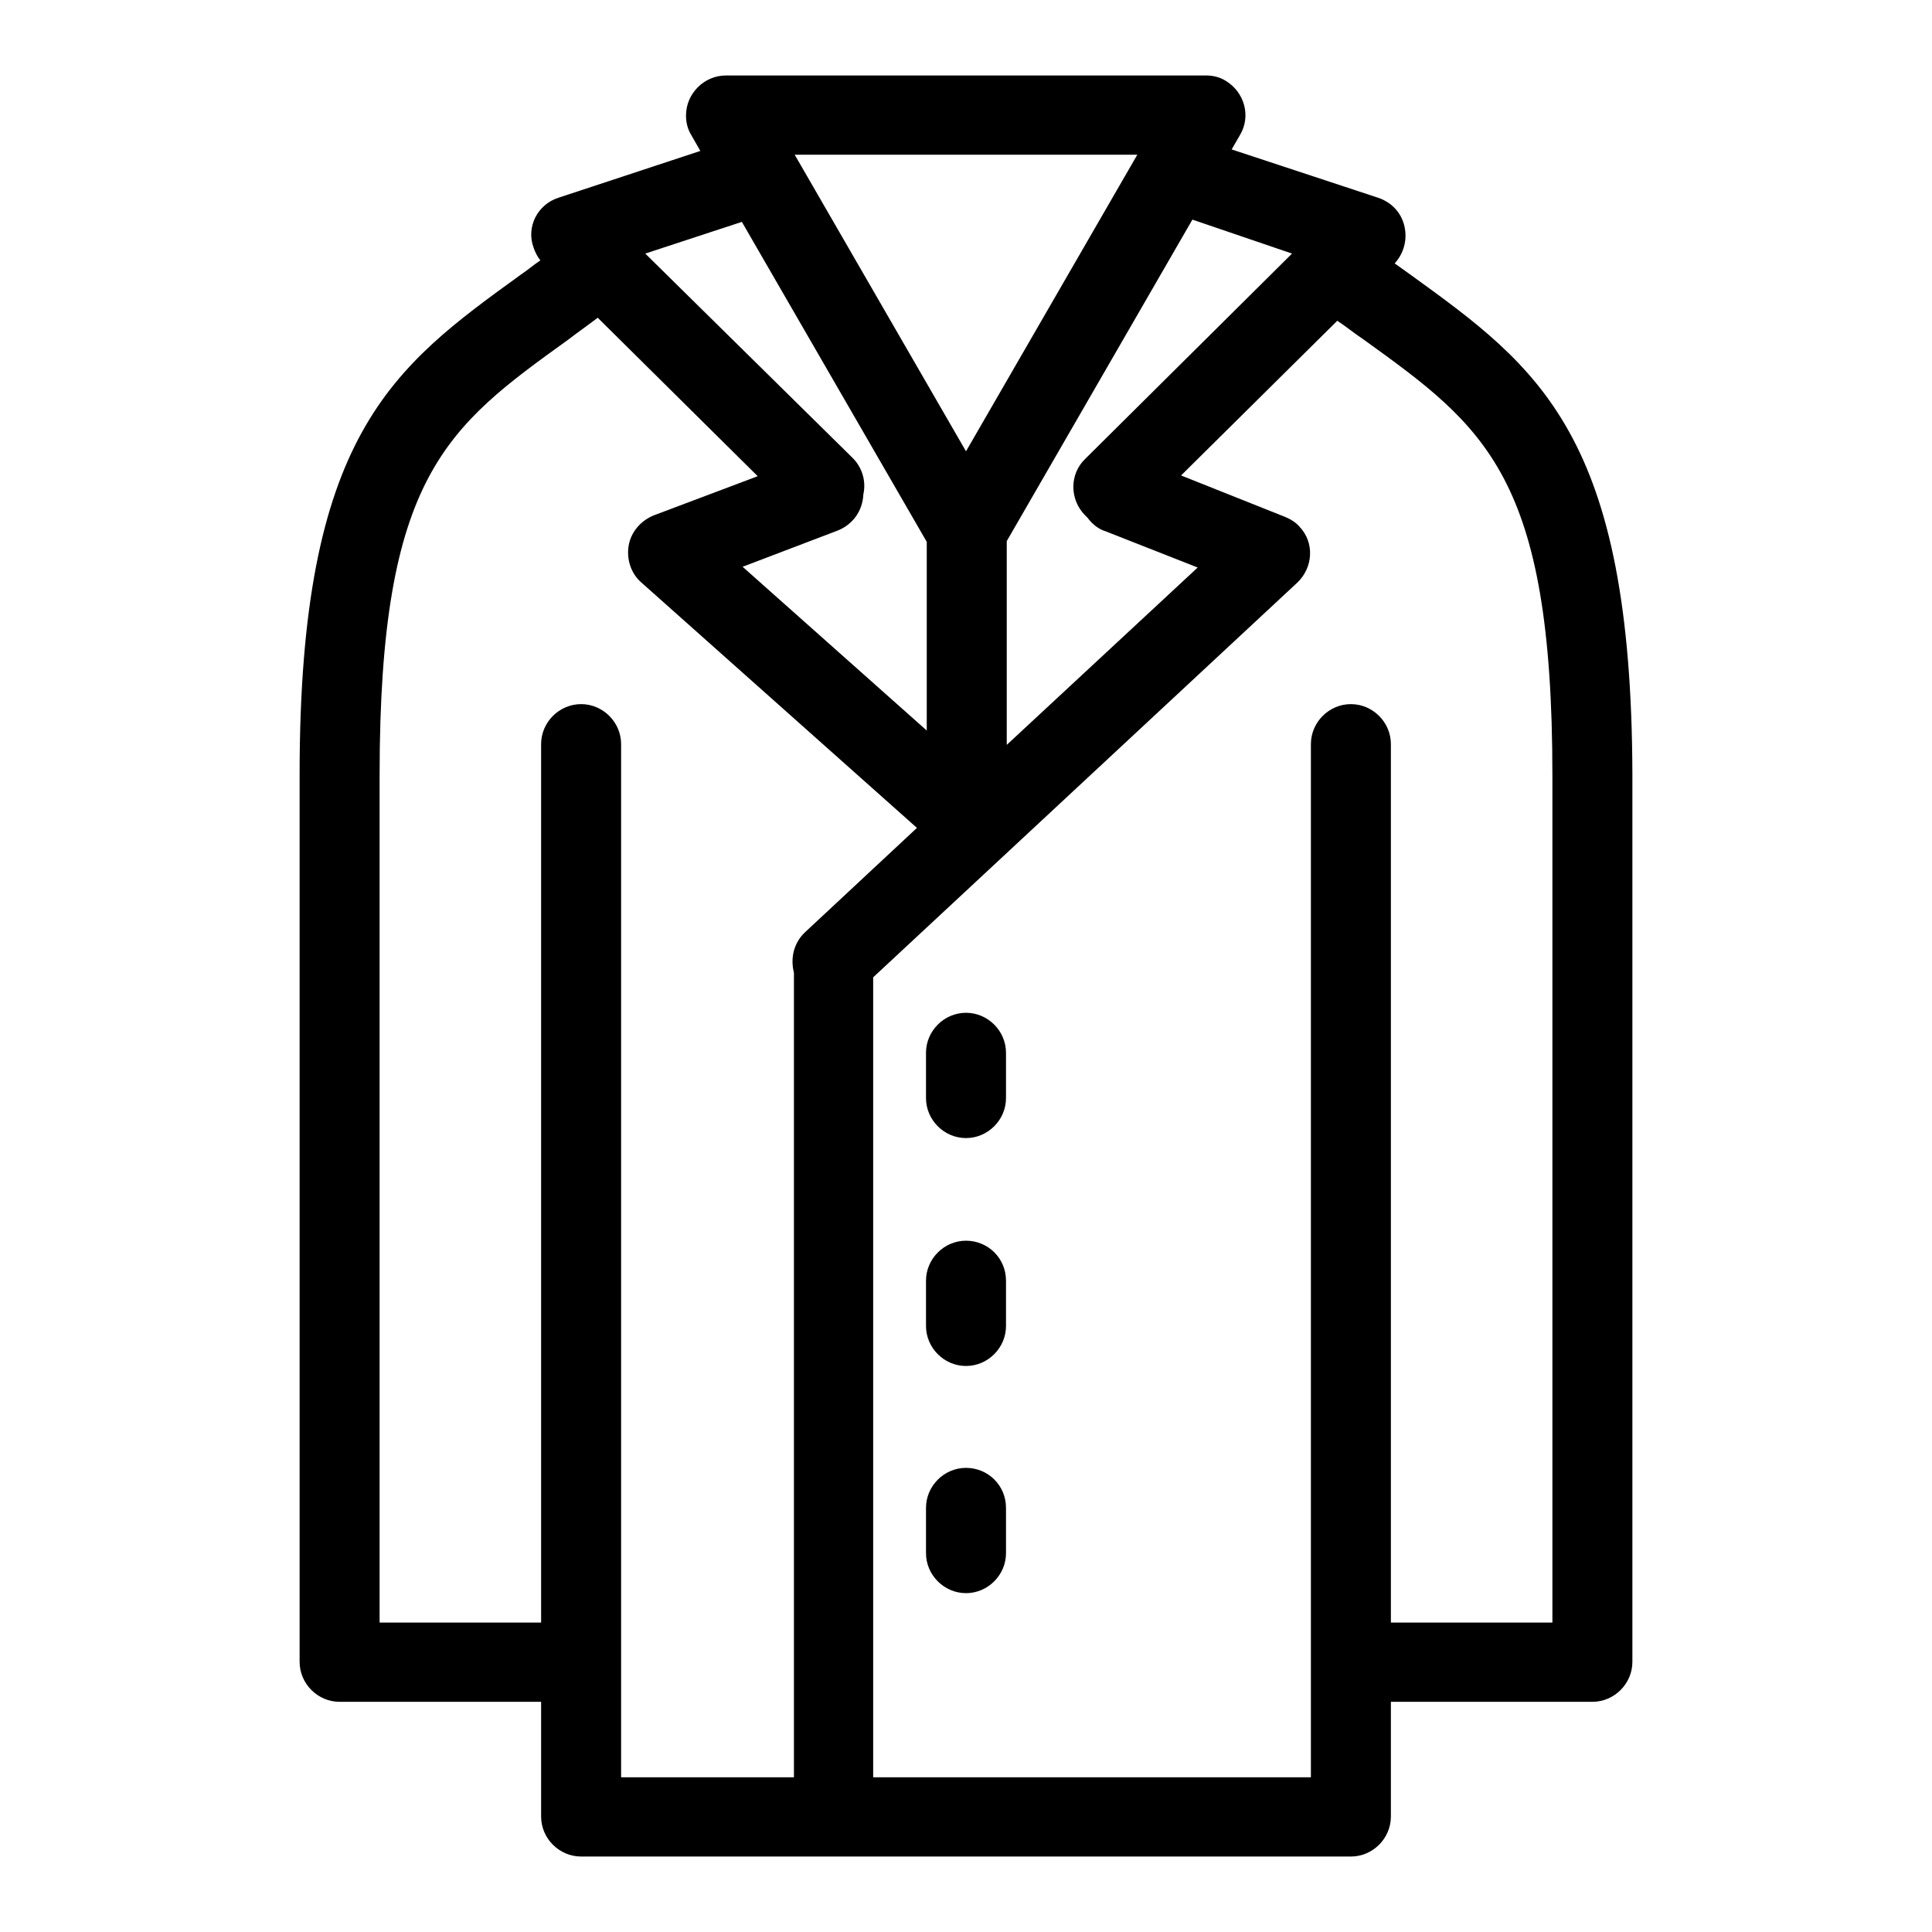 <?xml version="1.0" encoding="utf-8"?>
<!-- Svg Vector Icons : http://www.onlinewebfonts.com/icon -->
<!DOCTYPE svg PUBLIC "-//W3C//DTD SVG 1.1//EN" "http://www.w3.org/Graphics/SVG/1.1/DTD/svg11.dtd">
<svg version="1.1" xmlns="http://www.w3.org/2000/svg" xmlns:xlink="http://www.w3.org/1999/xlink" x="0px" y="0px" viewBox="0 0 256 256" enable-background="new 0 0 256 256" xml:space="preserve">
<g> <path fill="#000000" d="M186.9,36.4c-0.7-0.5-1.4-1-2.1-1.5c1.2-1.3,1.7-3.1,1.3-4.9c-0.4-1.8-1.7-3.2-3.5-3.8l-19.4-6.4l1.1-1.9 c1.5-2.5,0.6-5.7-1.9-7.2c-0.8-0.5-1.7-0.7-2.6-0.7H96.2c-2.9,0-5.3,2.4-5.3,5.3c0,0.9,0.2,1.8,0.7,2.6l1.2,2.1l-18.8,6.2 c-2.8,0.9-4.3,3.9-3.3,6.6c0.2,0.6,0.5,1.2,0.9,1.7c-0.9,0.6-1.7,1.3-2.6,1.9c-17,12.3-29.3,21.2-29.3,66.2v117.6 c0,2.9,2.4,5.3,5.3,5.3h26.7v15.2c0,2.9,2.4,5.3,5.3,5.3h102c2.9,0,5.3-2.4,5.3-5.3v-15.2H211c2.9,0,5.3-2.4,5.3-5.3V102.7 C216.2,57.6,203.9,48.7,186.9,36.4z M171.2,33.6l-27.4,27.2c-2.1,2-2.1,5.4,0,7.5v0c0.1,0.1,0.2,0.2,0.3,0.3 c0.6,0.8,1.4,1.5,2.4,1.8l12.2,4.8l-25.3,23.5V71.7l24.6-42.6L171.2,33.6L171.2,33.6z M150.7,20.5L128,59.8l-22.7-39.3H150.7z  M98.3,29.4l24.5,42.4v25L98.4,75.1l12.6-4.8c2-0.8,3.3-2.6,3.4-4.8c0.4-1.8-0.2-3.6-1.4-4.8L85.5,33.6L98.3,29.4z M77,93.3 c-2.9,0-5.3,2.4-5.3,5.3l0,0V215H50.3V102.7c0-39.7,8.9-46.1,25-57.7c1.3-1,2.6-1.9,3.9-2.9l21.2,21l-13.8,5.2 c-1.7,0.7-3,2.2-3.3,4c-0.3,1.8,0.3,3.7,1.7,4.9l36.5,32.5l-14.8,13.8c-1.5,1.4-2,3.4-1.5,5.4v106.6H82.3V98.6 C82.3,95.7,79.9,93.3,77,93.3L77,93.3z M179,93.3c-2.9,0-5.3,2.4-5.3,5.3v136.9h-58v-106l56.2-52.3c2.1-2,2.3-5.3,0.3-7.4 c-0.5-0.6-1.2-1-1.9-1.3L156.5,63l20.7-20.5c1.2,0.8,2.3,1.7,3.5,2.5c16.1,11.6,25,18.1,25,57.7V215h-21.4V98.6 C184.3,95.7,181.9,93.3,179,93.3L179,93.3z"/> <path fill="#000000" d="M128,134.2c-2.9,0-5.3,2.4-5.3,5.3v6c0,2.9,2.4,5.3,5.3,5.3s5.3-2.4,5.3-5.3v-6 C133.3,136.6,130.9,134.2,128,134.2z M128,164.4c-2.9,0-5.3,2.4-5.3,5.3v6c0,2.9,2.4,5.3,5.3,5.3s5.3-2.4,5.3-5.3l0,0v-6 C133.3,166.7,130.9,164.4,128,164.4z M128,194.5c-2.9,0-5.3,2.4-5.3,5.3v6c0,2.9,2.4,5.3,5.3,5.3s5.3-2.4,5.3-5.3v-6 C133.3,196.8,130.9,194.5,128,194.5z"/></g>
</svg>